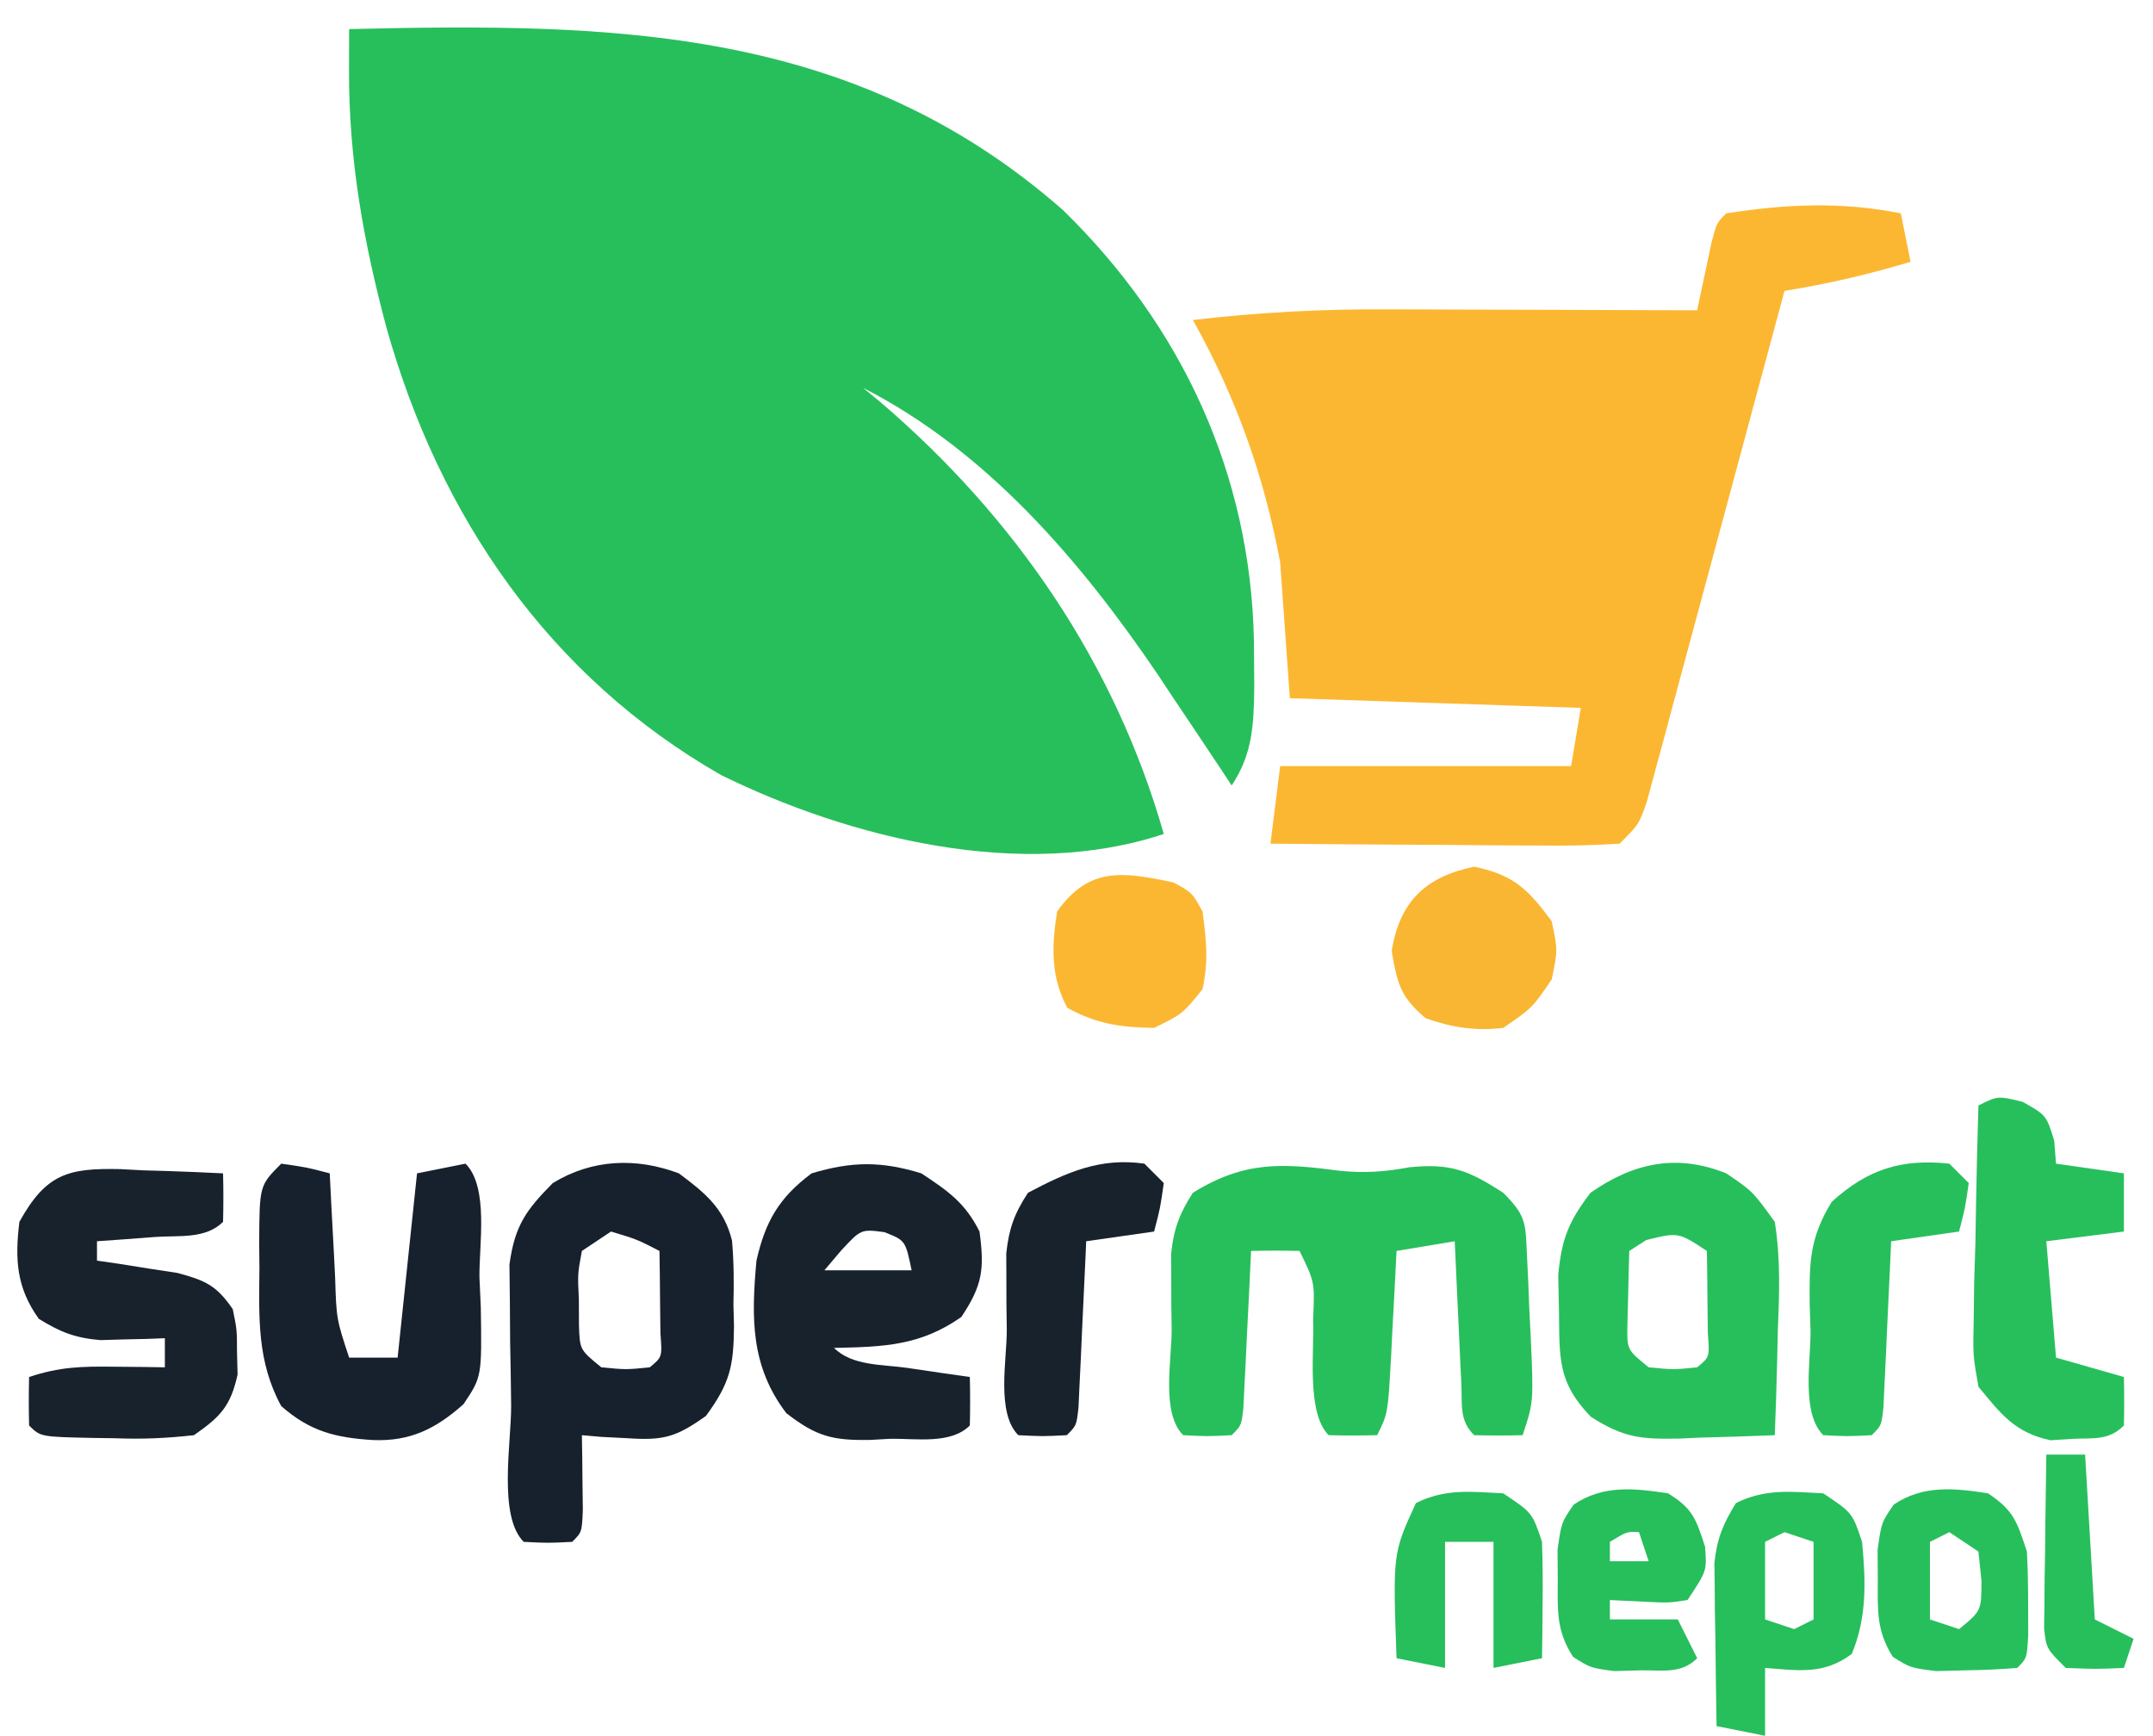 <?xml version="1.0" encoding="UTF-8"?>
<svg version="1.1" xmlns="http://www.w3.org/2000/svg" width="222" height="179">
<path d="M0 0 C27.17 -0.646 52.024 -0.297 73.605 18.664 C85.87 30.628 92.949 45.87 93.295 63.058 C93.301 63.864 93.307 64.67 93.312 65.5 C93.318 66.278 93.324 67.056 93.33 67.858 C93.28 71.696 93.169 74.75 91 78 C90.648 77.466 90.296 76.933 89.934 76.383 C88.299 73.915 86.65 71.457 85 69 C84.459 68.184 83.917 67.368 83.359 66.527 C75.434 54.843 65.735 43.503 53 37 C53.606 37.499 54.212 37.998 54.836 38.512 C68.688 50.382 78.969 65.376 84 83 C69.412 87.863 51.617 83.441 38.375 76.938 C20.64 66.806 9.335 50.298 3.857 30.82 C1.477 21.906 -0.037 13.47 -0.012 4.227 C-0.009 3.033 -0.009 3.033 -0.007 1.815 C-0.004 1.216 -0.002 0.617 0 0 Z " fill="#27BF5C" transform="translate(36,3)"/>
<path d="M0 0 C0.495 2.475 0.495 2.475 1 5 C-3.34 6.302 -7.52 7.271 -12 8 C-12.275 9.027 -12.275 9.027 -12.556 10.075 C-14.285 16.521 -16.021 22.967 -17.764 29.41 C-18.66 32.722 -19.553 36.036 -20.44 39.351 C-21.461 43.16 -22.492 46.967 -23.523 50.773 C-23.841 51.966 -24.159 53.159 -24.486 54.388 C-24.787 55.489 -25.087 56.59 -25.396 57.724 C-25.658 58.697 -25.92 59.669 -26.19 60.671 C-27 63 -27 63 -29 65 C-31.725 65.175 -34.347 65.231 -37.07 65.195 C-37.867 65.192 -38.663 65.19 -39.483 65.187 C-42.031 65.176 -44.578 65.15 -47.125 65.125 C-48.85 65.115 -50.576 65.106 -52.301 65.098 C-56.534 65.076 -60.767 65.041 -65 65 C-64.67 62.36 -64.34 59.72 -64 57 C-54.1 57 -44.2 57 -34 57 C-33.67 55.02 -33.34 53.04 -33 51 C-47.85 50.505 -47.85 50.505 -63 50 C-63.33 45.38 -63.66 40.76 -64 36 C-65.665 27.021 -68.552 18.954 -73 11 C-66.252 10.206 -59.627 9.862 -52.836 9.902 C-51.459 9.904 -51.459 9.904 -50.054 9.907 C-47.161 9.912 -44.268 9.925 -41.375 9.938 C-39.397 9.943 -37.419 9.947 -35.441 9.951 C-30.628 9.962 -25.814 9.979 -21 10 C-20.867 9.362 -20.734 8.724 -20.598 8.066 C-20.421 7.24 -20.244 6.414 -20.062 5.562 C-19.888 4.739 -19.714 3.915 -19.535 3.066 C-19 1 -19 1 -18 0 C-11.855 -0.957 -6.099 -1.22 0 0 Z " fill="#FCB732" transform="translate(196,22)"/>
<path d="M0 0 C2.547 0.235 4.525 0.084 7.023 -0.375 C11.32 -0.812 13.124 -0.056 16.711 2.25 C19.125 4.664 19.005 5.401 19.16 8.715 C19.203 9.597 19.247 10.48 19.291 11.389 C19.326 12.312 19.362 13.236 19.398 14.188 C19.445 15.107 19.493 16.027 19.541 16.975 C19.847 23.843 19.847 23.843 18.711 27.25 C17.045 27.293 15.377 27.291 13.711 27.25 C12.161 25.7 12.494 24.15 12.395 21.996 C12.353 21.142 12.311 20.288 12.268 19.408 C12.228 18.51 12.189 17.613 12.148 16.688 C12.105 15.786 12.062 14.884 12.018 13.955 C11.911 11.72 11.809 9.485 11.711 7.25 C9.731 7.58 7.751 7.91 5.711 8.25 C5.62 10.056 5.62 10.056 5.527 11.898 C5.443 13.474 5.358 15.049 5.273 16.625 C5.234 17.419 5.195 18.213 5.154 19.031 C4.824 25.023 4.824 25.023 3.711 27.25 C2.045 27.293 0.377 27.291 -1.289 27.25 C-3.6 24.939 -2.751 18.622 -2.895 15.332 C-2.716 11.475 -2.716 11.475 -4.289 8.25 C-5.955 8.209 -7.623 8.207 -9.289 8.25 C-9.35 9.538 -9.41 10.826 -9.473 12.152 C-9.557 13.831 -9.642 15.509 -9.727 17.188 C-9.766 18.038 -9.805 18.888 -9.846 19.764 C-9.888 20.573 -9.929 21.381 -9.973 22.215 C-10.028 23.338 -10.028 23.338 -10.084 24.484 C-10.289 26.25 -10.289 26.25 -11.289 27.25 C-13.789 27.375 -13.789 27.375 -16.289 27.25 C-18.575 24.964 -17.474 19.506 -17.477 16.438 C-17.489 15.522 -17.501 14.606 -17.514 13.662 C-17.516 12.777 -17.518 11.892 -17.52 10.98 C-17.524 10.17 -17.528 9.359 -17.532 8.524 C-17.259 5.967 -16.678 4.409 -15.289 2.25 C-9.936 -1.053 -6.128 -0.806 0 0 Z " fill="#27BF5C" transform="translate(138.289,120.75)"/>
<path d="M0 0 C2.678 2.003 4.647 3.579 5.478 6.922 C5.673 9.136 5.683 11.279 5.625 13.5 C5.654 14.62 5.654 14.62 5.684 15.762 C5.647 19.864 5.287 21.609 2.793 25.012 C-0.301 27.214 -1.586 27.561 -5.312 27.312 C-6.637 27.245 -6.637 27.245 -7.988 27.176 C-8.652 27.118 -9.316 27.06 -10 27 C-9.988 27.71 -9.977 28.421 -9.965 29.152 C-9.951 30.531 -9.951 30.531 -9.938 31.938 C-9.926 32.854 -9.914 33.771 -9.902 34.715 C-10 37 -10 37 -11 38 C-13.5 38.125 -13.5 38.125 -16 38 C-18.664 35.336 -17.274 27.781 -17.295 23.955 C-17.312 21.772 -17.356 19.592 -17.4 17.41 C-17.411 16.018 -17.419 14.626 -17.426 13.234 C-17.44 11.968 -17.455 10.702 -17.47 9.397 C-16.92 5.418 -15.797 3.823 -13 1 C-8.959 -1.469 -4.409 -1.662 0 0 Z M-7 6 C-7.99 6.66 -8.98 7.32 -10 8 C-10.44 10.365 -10.44 10.365 -10.312 13 C-10.309 13.887 -10.305 14.774 -10.301 15.688 C-10.214 18.193 -10.214 18.193 -8 20 C-5.458 20.25 -5.458 20.25 -3 20 C-1.714 18.94 -1.714 18.94 -1.902 16.496 C-1.914 15.487 -1.926 14.477 -1.938 13.438 C-1.947 12.426 -1.956 11.414 -1.965 10.371 C-1.976 9.589 -1.988 8.806 -2 8 C-4.329 6.802 -4.329 6.802 -7 6 Z " fill="#17212D" transform="translate(70,121)"/>
<path d="M0 0 C2.761 1.821 4.521 3.042 6 6 C6.517 9.876 6.318 11.524 4.125 14.812 C-0.131 17.792 -3.905 17.891 -9 18 C-7.115 19.885 -3.973 19.693 -1.438 20.062 C-0.24 20.239 0.958 20.416 2.191 20.598 C3.118 20.73 4.045 20.863 5 21 C5.043 22.666 5.041 24.334 5 26 C3.024 27.976 -0.563 27.319 -3.25 27.375 C-3.919 27.412 -4.588 27.45 -5.277 27.488 C-9.154 27.557 -10.834 27.129 -13.922 24.727 C-17.606 19.893 -17.538 14.913 -17 9 C-16.09 4.98 -14.687 2.511 -11.312 0 C-7.192 -1.244 -4.111 -1.269 0 0 Z M-8.25 7.938 C-9.116 8.958 -9.116 8.958 -10 10 C-7.03 10 -4.06 10 -1 10 C-1.639 6.919 -1.639 6.919 -3.812 6.062 C-6.218 5.748 -6.218 5.748 -8.25 7.938 Z " fill="#17222D" transform="translate(95,121)"/>
<path d="M0 0 C2.727 1.855 2.727 1.855 5 5 C5.609 8.79 5.472 12.486 5.312 16.312 C5.29 17.339 5.267 18.366 5.244 19.424 C5.185 21.951 5.103 24.475 5 27 C2.436 27.108 -0.123 27.187 -2.688 27.25 C-3.409 27.284 -4.13 27.317 -4.873 27.352 C-8.78 27.423 -10.569 27.275 -13.957 25.109 C-17.408 21.546 -17.189 19.071 -17.25 14.188 C-17.276 12.964 -17.302 11.741 -17.328 10.48 C-16.977 6.752 -16.249 4.951 -14 2 C-9.538 -1.113 -5.1 -2.044 0 0 Z M-8.25 6.875 C-8.828 7.246 -9.405 7.617 -10 8 C-10.054 9.625 -10.093 11.25 -10.125 12.875 C-10.148 13.78 -10.171 14.685 -10.195 15.617 C-10.243 18.188 -10.243 18.188 -8 20 C-5.458 20.25 -5.458 20.25 -3 20 C-1.714 18.94 -1.714 18.94 -1.902 16.496 C-1.914 15.487 -1.926 14.477 -1.938 13.438 C-1.947 12.426 -1.956 11.414 -1.965 10.371 C-1.976 9.589 -1.988 8.806 -2 8 C-4.944 6.064 -4.944 6.064 -8.25 6.875 Z " fill="#27BF5C" transform="translate(178,121)"/>
<path d="M0 0 C1.166 0.063 1.166 0.063 2.355 0.127 C3.545 0.161 3.545 0.161 4.758 0.195 C6.708 0.254 8.657 0.344 10.605 0.439 C10.648 2.106 10.646 3.773 10.605 5.439 C8.794 7.251 5.993 6.821 3.543 7.002 C2.438 7.086 1.334 7.17 0.195 7.256 C-1.087 7.347 -1.087 7.347 -2.395 7.439 C-2.395 8.099 -2.395 8.759 -2.395 9.439 C-1.635 9.549 -0.876 9.659 -0.094 9.771 C0.9 9.93 1.894 10.089 2.918 10.252 C3.904 10.403 4.89 10.554 5.906 10.709 C8.798 11.492 9.919 11.989 11.605 14.439 C12.039 16.561 12.039 16.561 12.043 18.877 C12.072 20.02 12.072 20.02 12.102 21.186 C11.384 24.447 10.343 25.528 7.605 27.439 C4.727 27.757 2.275 27.866 -0.582 27.752 C-1.319 27.742 -2.055 27.733 -2.814 27.723 C-8.226 27.608 -8.226 27.608 -9.395 26.439 C-9.435 24.773 -9.437 23.106 -9.395 21.439 C-6.245 20.39 -4.006 20.338 -0.707 20.377 C0.287 20.386 1.281 20.395 2.305 20.404 C3.444 20.422 3.444 20.422 4.605 20.439 C4.605 19.449 4.605 18.459 4.605 17.439 C4.002 17.463 3.399 17.486 2.777 17.51 C1.579 17.537 1.579 17.537 0.355 17.564 C-0.828 17.599 -0.828 17.599 -2.035 17.635 C-4.637 17.419 -6.185 16.806 -8.395 15.439 C-10.697 12.217 -10.87 9.319 -10.395 5.439 C-7.637 0.45 -5.336 -0.114 0 0 Z " fill="#17222D" transform="translate(12.395,120.561)"/>
<path d="M0 0 C2.625 0.375 2.625 0.375 5 1 C5.061 2.204 5.121 3.408 5.184 4.648 C5.268 6.224 5.353 7.799 5.438 9.375 C5.477 10.169 5.516 10.963 5.557 11.781 C5.689 16.026 5.689 16.026 7 20 C8.65 20 10.3 20 12 20 C12.66 13.73 13.32 7.46 14 1 C15.65 0.67 17.3 0.34 19 0 C21.438 2.438 20.378 8.482 20.438 11.75 C20.483 12.753 20.529 13.756 20.576 14.789 C20.686 21.976 20.686 21.976 18.794 24.801 C15.929 27.358 13.262 28.664 9.438 28.5 C5.586 28.26 2.969 27.609 0 25 C-2.504 20.413 -2.299 15.896 -2.25 10.812 C-2.258 9.993 -2.265 9.174 -2.273 8.33 C-2.253 2.253 -2.253 2.253 0 0 Z " fill="#17212D" transform="translate(29,120)"/>
<path d="M0 0 C2.438 1.375 2.438 1.375 3.25 4 C3.312 4.784 3.374 5.567 3.438 6.375 C5.747 6.705 8.057 7.035 10.438 7.375 C10.438 9.355 10.438 11.335 10.438 13.375 C7.798 13.705 5.157 14.035 2.438 14.375 C2.768 18.335 3.098 22.295 3.438 26.375 C5.747 27.035 8.057 27.695 10.438 28.375 C10.48 30.041 10.478 31.709 10.438 33.375 C8.878 34.935 7.349 34.657 5.188 34.75 C4.419 34.799 3.651 34.848 2.859 34.898 C-0.804 34.107 -2.213 32.233 -4.562 29.375 C-5.13 26.145 -5.13 26.145 -5.051 22.543 C-5.035 21.251 -5.019 19.958 -5.002 18.627 C-4.96 17.272 -4.918 15.917 -4.875 14.562 C-4.85 13.188 -4.827 11.814 -4.807 10.439 C-4.748 7.084 -4.666 3.73 -4.562 0.375 C-2.562 -0.625 -2.562 -0.625 0 0 Z " fill="#27BF5C" transform="translate(208.562,113.625)"/>
<path d="M0 0 C3 2 3 2 4 5 C4.39 9.072 4.518 12.752 2.938 16.562 C0.028 18.721 -2.491 18.265 -6 18 C-6 20.31 -6 22.62 -6 25 C-7.65 24.67 -9.3 24.34 -11 24 C-11.058 20.917 -11.094 17.834 -11.125 14.75 C-11.142 13.877 -11.159 13.005 -11.176 12.105 C-11.182 11.261 -11.189 10.417 -11.195 9.547 C-11.206 8.772 -11.216 7.997 -11.227 7.198 C-10.969 4.701 -10.328 3.122 -9 1 C-5.981 -0.509 -3.327 -0.175 0 0 Z M-4 4 C-4.99 4.495 -4.99 4.495 -6 5 C-6 7.64 -6 10.28 -6 13 C-5.01 13.33 -4.02 13.66 -3 14 C-2.34 13.67 -1.68 13.34 -1 13 C-1 10.36 -1 7.72 -1 5 C-1.99 4.67 -2.98 4.34 -4 4 Z " fill="#27BE5C" transform="translate(188,154)"/>
<path d="M0 0 C0.66 0.66 1.32 1.32 2 2 C1.625 4.625 1.625 4.625 1 7 C-1.31 7.33 -3.62 7.66 -6 8 C-6.025 8.57 -6.05 9.141 -6.076 9.728 C-6.192 12.298 -6.314 14.868 -6.438 17.438 C-6.477 18.335 -6.516 19.233 -6.557 20.158 C-6.599 21.012 -6.64 21.866 -6.684 22.746 C-6.72 23.537 -6.757 24.328 -6.795 25.142 C-7 27 -7 27 -8 28 C-10.5 28.125 -10.5 28.125 -13 28 C-15.297 25.703 -14.28 20.331 -14.312 17.25 C-14.342 16.343 -14.371 15.435 -14.4 14.5 C-14.441 10.178 -14.426 7.699 -12.133 3.941 C-8.455 0.594 -4.954 -0.536 0 0 Z " fill="#27BF5C" transform="translate(201,120)"/>
<path d="M0 0 C0.66 0.66 1.32 1.32 2 2 C1.625 4.625 1.625 4.625 1 7 C-1.31 7.33 -3.62 7.66 -6 8 C-6.025 8.57 -6.05 9.141 -6.076 9.728 C-6.192 12.298 -6.314 14.868 -6.438 17.438 C-6.477 18.335 -6.516 19.233 -6.557 20.158 C-6.599 21.012 -6.64 21.866 -6.684 22.746 C-6.72 23.537 -6.757 24.328 -6.795 25.142 C-7 27 -7 27 -8 28 C-10.5 28.125 -10.5 28.125 -13 28 C-15.286 25.714 -14.185 20.256 -14.188 17.188 C-14.2 16.272 -14.212 15.356 -14.225 14.412 C-14.227 13.527 -14.228 12.642 -14.23 11.73 C-14.235 10.92 -14.239 10.109 -14.243 9.274 C-13.969 6.706 -13.417 5.155 -12 3 C-7.992 0.883 -4.57 -0.653 0 0 Z " fill="#17222D" transform="translate(118,120)"/>
<path d="M0 0 C4.074 0.849 5.544 2.302 8 5.625 C8.625 8.625 8.625 8.625 8 11.625 C6 14.562 6 14.562 3 16.625 C0.113 16.951 -2.268 16.595 -5 15.625 C-7.619 13.415 -7.927 12.054 -8.5 8.688 C-7.669 3.596 -5.025 1.047 0 0 Z " fill="#F8B632" transform="translate(152,89.375)"/>
<path d="M0 0 C2.674 1.812 2.959 2.878 4 6 C4.093 7.873 4.13 9.75 4.125 11.625 C4.128 12.607 4.13 13.59 4.133 14.602 C4 17 4 17 3 18 C1.213 18.151 -0.582 18.222 -2.375 18.25 C-3.352 18.276 -4.329 18.302 -5.336 18.328 C-8 18 -8 18 -9.828 16.859 C-11.505 14.199 -11.398 12.121 -11.375 9 C-11.383 7.948 -11.39 6.896 -11.398 5.812 C-11 3 -11 3 -9.727 1.148 C-6.681 -0.878 -3.516 -0.551 0 0 Z M-4 4 C-4.99 4.495 -4.99 4.495 -6 5 C-6 7.64 -6 10.28 -6 13 C-5.01 13.33 -4.02 13.66 -3 14 C-0.693 12.113 -0.693 12.113 -0.688 9 C-0.791 8.01 -0.894 7.02 -1 6 C-1.99 5.34 -2.98 4.68 -4 4 Z " fill="#27BF5C" transform="translate(205,154)"/>
<path d="M0 0 C2.551 1.563 2.89 2.662 3.812 5.5 C4 8 4 8 2 11 C0.055 11.293 0.055 11.293 -2.125 11.188 C-3.404 11.126 -4.683 11.064 -6 11 C-6 11.66 -6 12.32 -6 13 C-3.69 13 -1.38 13 1 13 C1.66 14.32 2.32 15.64 3 17 C1.342 18.658 -0.603 18.21 -2.875 18.25 C-3.759 18.276 -4.644 18.302 -5.555 18.328 C-8 18 -8 18 -9.797 16.859 C-11.516 14.203 -11.398 12.14 -11.375 9 C-11.383 7.948 -11.39 6.896 -11.398 5.812 C-11 3 -11 3 -9.727 1.148 C-6.674 -0.882 -3.523 -0.537 0 0 Z M-6 5 C-6 5.66 -6 6.32 -6 7 C-4.68 7 -3.36 7 -2 7 C-2.33 6.01 -2.66 5.02 -3 4 C-4.224 3.925 -4.224 3.925 -6 5 Z " fill="#27BE5C" transform="translate(172,154)"/>
<path d="M0 0 C1.938 1.062 1.938 1.062 3 3 C3.393 6.096 3.623 8.043 3 11 C0.938 13.562 0.938 13.562 -2 15 C-5.468 14.94 -7.888 14.61 -10.938 12.938 C-12.679 9.762 -12.56 6.529 -12 3 C-8.702 -1.647 -5.253 -1.106 0 0 Z " fill="#FCB732" transform="translate(121,91)"/>
<path d="M0 0 C3 2 3 2 4 5 C4.069 7.061 4.085 9.125 4.062 11.188 C4.053 12.274 4.044 13.361 4.035 14.48 C4.024 15.312 4.012 16.143 4 17 C2.35 17.33 0.7 17.66 -1 18 C-1 13.71 -1 9.42 -1 5 C-2.65 5 -4.3 5 -6 5 C-6 9.29 -6 13.58 -6 18 C-7.65 17.67 -9.3 17.34 -11 17 C-11.385 6.168 -11.385 6.168 -9 1 C-5.981 -0.509 -3.327 -0.175 0 0 Z " fill="#27BE5C" transform="translate(155,154)"/>
<path d="M0 0 C1.32 0 2.64 0 4 0 C4.33 5.61 4.66 11.22 5 17 C6.32 17.66 7.64 18.32 9 19 C8.67 19.99 8.34 20.98 8 22 C5.125 22.125 5.125 22.125 2 22 C0 20 0 20 -0.227 17.937 C-0.217 17.11 -0.206 16.282 -0.195 15.43 C-0.189 14.534 -0.182 13.638 -0.176 12.715 C-0.159 11.778 -0.142 10.841 -0.125 9.875 C-0.116 8.93 -0.107 7.985 -0.098 7.012 C-0.074 4.674 -0.041 2.337 0 0 Z " fill="#27BF5C" transform="translate(211,150)"/>
</svg>
